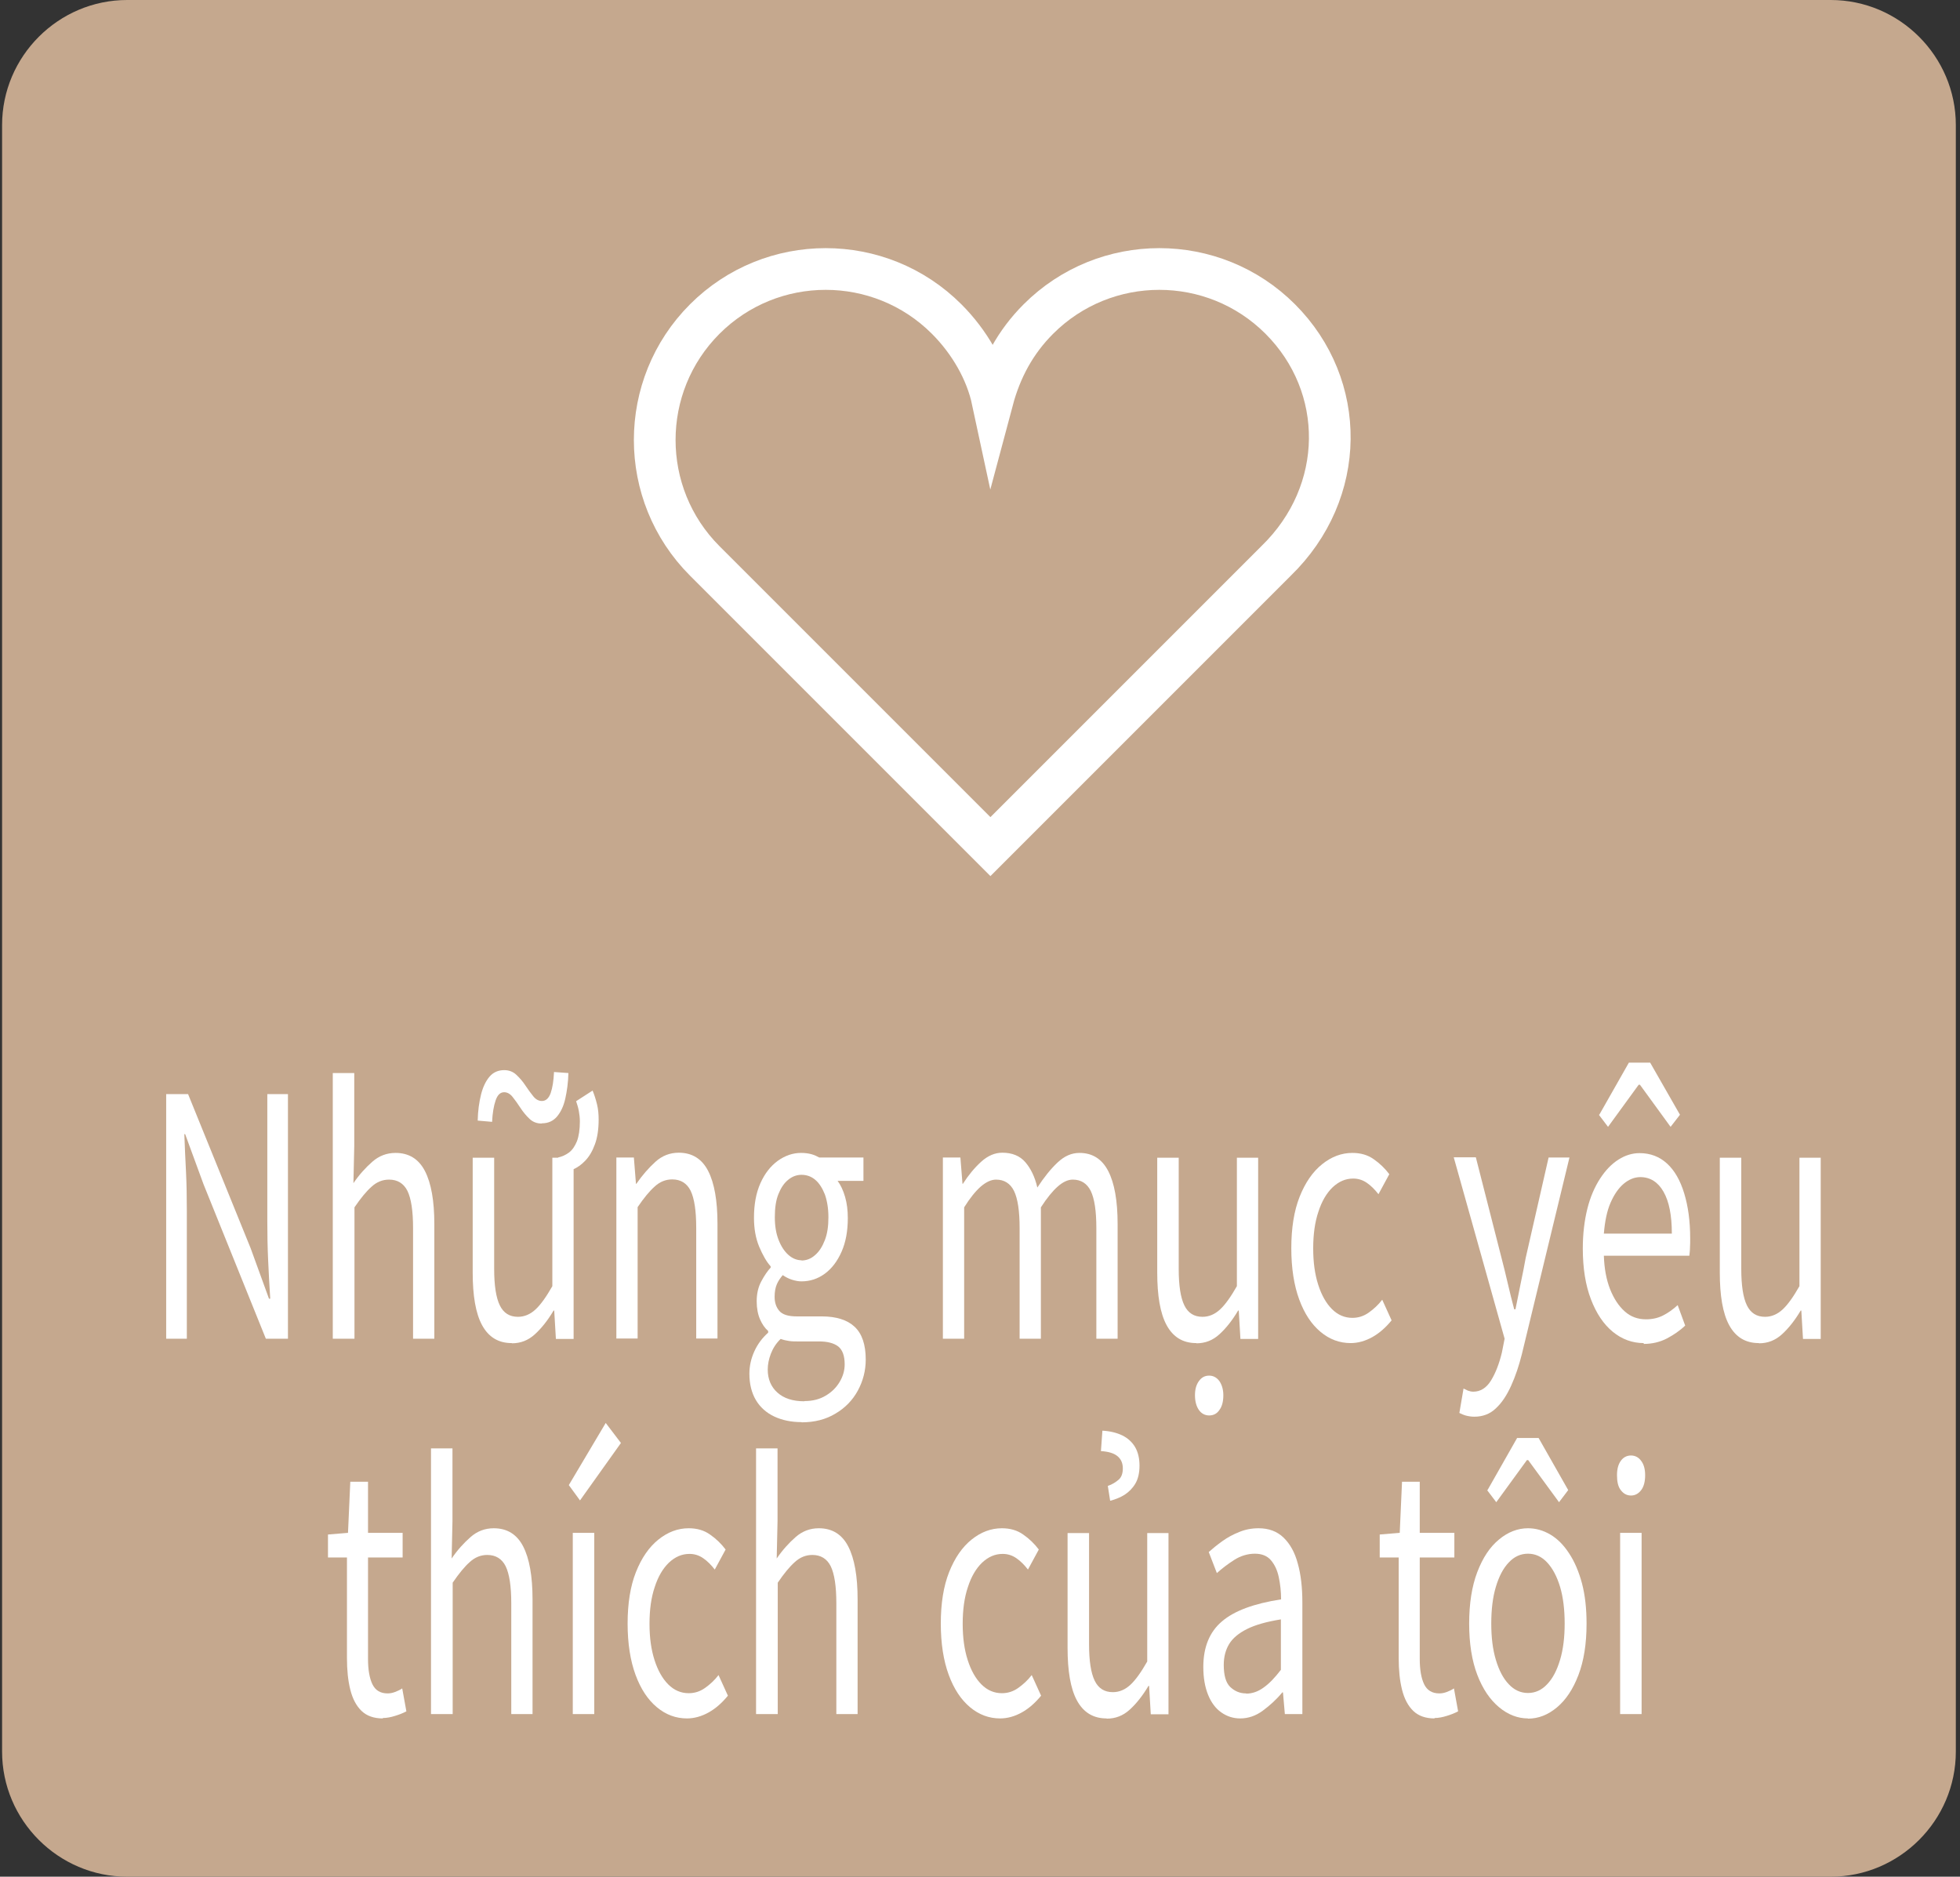 <?xml version="1.0" encoding="UTF-8"?>
<svg id="a" data-name="レイヤー 1" xmlns="http://www.w3.org/2000/svg" viewBox="0 0 94 90">
  <rect x="0" y="0" width="94" height="90" fill="#333333" stroke="none"/>
  <path d="M93.8,84c0,3.3-2.7,6-6,6H6.1c-3.3,0-6-2.7-6-6V6C.1,2.7,2.8,0,6.1,0h81.7C91.1,0,93.8,2.7,93.8,6v78h0Z" fill="#c5a88e"/>
  <path d="M61.4,15.3c-3.2-3.2-8.4-3.2-11.6,0-1.1,1.1-1.8,2.4-2.2,3.9-.3-1.4-1.1-2.8-2.2-3.9-3.2-3.2-8.4-3.2-11.6,0-3.2,3.2-3.2,8.4,0,11.6l13.7,13.7,13.7-13.7c3.4-3.3,3.4-8.4.2-11.6Z" fill="none" stroke="#fff" stroke-miterlimit="10" stroke-width="2"/>
  <g>
    <path d="M7.97,64.2v-11.73h1.05l3,7.39.88,2.42h.06c-.04-.59-.07-1.2-.1-1.84-.03-.64-.04-1.26-.04-1.87v-6.1h.99v11.73h-1.06l-2.99-7.41-.88-2.4h-.04c.02.59.05,1.19.08,1.8.03.61.04,1.23.04,1.85v6.16h-.97Z" fill="#fff"/>
    <path d="M15.96,64.2v-12.74h1.03v3.49l-.04,1.79c.28-.41.59-.75.91-1.03.32-.28.69-.42,1.11-.42.64,0,1.11.29,1.41.87s.45,1.43.45,2.54v5.5h-1.02v-5.31c0-.82-.09-1.41-.27-1.78-.18-.36-.48-.54-.88-.54-.31,0-.59.11-.84.34-.25.22-.52.55-.82.99v6.3h-1.03Z" fill="#fff"/>
    <path d="M24.54,64.41c-.64,0-1.11-.29-1.42-.86s-.45-1.42-.45-2.53v-5.5h1.03v5.33c0,.8.09,1.38.27,1.75.18.37.47.55.87.55.31,0,.59-.12.84-.35.25-.23.52-.61.81-1.12v-6.16h1.02v8.69h-.85l-.08-1.36h-.03c-.28.47-.58.85-.9,1.14s-.68.43-1.1.43ZM25.97,53.88c-.22,0-.41-.07-.57-.22s-.31-.33-.44-.53c-.13-.2-.26-.38-.38-.53s-.26-.22-.4-.22c-.19,0-.32.13-.41.39-.09.26-.15.61-.17,1.03l-.69-.06c.01-.47.07-.89.16-1.25.09-.36.23-.65.41-.86.18-.21.42-.31.7-.31.22,0,.42.07.58.22.16.15.31.32.44.52.13.2.26.37.38.52.12.15.26.22.41.22.19,0,.33-.13.42-.38.09-.26.14-.59.16-1.01l.69.05c-.01.46-.07.87-.15,1.23s-.22.65-.4.86c-.18.21-.42.32-.71.32ZM27.49,56.07l-.73-.56c.19-.04.37-.12.53-.24.16-.12.28-.3.38-.54.09-.24.14-.56.14-.95,0-.17-.02-.34-.05-.5-.03-.17-.08-.32-.13-.47l.79-.51c.08.19.15.41.21.65s.08.49.08.74c0,.47-.06.87-.18,1.19-.12.33-.27.58-.46.78s-.38.33-.58.42Z" fill="#fff"/>
    <path d="M29.56,64.2v-8.69h.84l.1,1.26h.02c.29-.42.6-.77.92-1.06.32-.29.7-.43,1.11-.43.64,0,1.11.29,1.41.87s.45,1.43.45,2.54v5.5h-1.02v-5.31c0-.82-.09-1.41-.27-1.78-.18-.36-.48-.54-.88-.54-.31,0-.59.11-.84.34-.25.22-.52.55-.82.99v6.3h-1.03Z" fill="#fff"/>
    <path d="M38.44,68.2c-.49,0-.93-.09-1.31-.27-.38-.18-.68-.45-.88-.79s-.31-.76-.31-1.26c0-.37.08-.73.24-1.08.16-.35.38-.64.66-.89v-.08c-.16-.14-.29-.33-.39-.56s-.16-.52-.16-.86c0-.36.07-.68.22-.96s.3-.5.45-.66v-.06c-.2-.22-.38-.54-.55-.94-.17-.41-.25-.87-.25-1.39,0-.64.1-1.19.31-1.66s.49-.82.83-1.07c.35-.25.72-.38,1.12-.38.18,0,.34.02.49.06.15.04.27.1.38.16h2.12v1.12h-1.24c.15.2.27.46.36.77s.13.65.13,1.02c0,.62-.1,1.16-.3,1.61-.2.45-.46.8-.8,1.05-.34.25-.71.37-1.13.37-.14,0-.29-.03-.45-.08-.16-.05-.31-.13-.44-.22-.11.13-.21.27-.28.43-.07.16-.11.36-.11.61,0,.27.07.49.22.67s.43.27.84.27h1.2c.7,0,1.23.17,1.58.5.35.33.53.85.53,1.57,0,.53-.13,1.03-.38,1.49-.25.46-.61.83-1.07,1.1-.46.28-1,.42-1.63.42ZM38.59,67.19c.39,0,.73-.09,1.01-.26.29-.17.51-.39.67-.66.16-.27.24-.55.24-.84,0-.42-.11-.7-.31-.86-.21-.16-.52-.24-.92-.24h-1.05c-.11,0-.24,0-.38-.02-.14-.02-.27-.05-.41-.1-.22.21-.37.45-.47.71-.1.26-.15.51-.15.76,0,.46.16.83.46,1.1.31.28.74.42,1.29.42ZM38.43,60.45c.24,0,.46-.08.66-.26.2-.17.35-.41.47-.72s.17-.67.17-1.09-.06-.79-.17-1.1c-.12-.3-.27-.54-.46-.7-.19-.16-.41-.24-.66-.24-.23,0-.45.08-.64.24-.2.16-.35.39-.47.69-.12.3-.17.67-.17,1.1s.06.78.18,1.09.28.55.47.72c.19.17.41.26.64.26Z" fill="#fff"/>
    <path d="M45.22,64.2v-8.69h.84l.1,1.26h.02c.27-.42.56-.77.88-1.06.32-.29.66-.43,1.01-.43.47,0,.84.15,1.1.45.26.3.46.7.58,1.22.32-.49.64-.89.97-1.2.33-.31.67-.46,1.05-.46.62,0,1.08.29,1.38.87.3.58.45,1.43.45,2.54v5.5h-1.02v-5.31c0-.82-.09-1.41-.27-1.78-.18-.36-.47-.54-.86-.54-.23,0-.47.11-.72.33-.25.22-.52.55-.81,1v6.3h-1.02v-5.31c0-.82-.09-1.41-.27-1.78-.18-.36-.47-.54-.86-.54-.23,0-.47.11-.73.33-.25.22-.52.55-.8,1v6.3h-1.03Z" fill="#fff"/>
    <path d="M57.37,64.41c-.64,0-1.11-.29-1.42-.86s-.45-1.42-.45-2.53v-5.5h1.03v5.33c0,.8.09,1.38.27,1.75.18.37.47.55.87.55.31,0,.59-.12.84-.35.25-.23.52-.61.81-1.12v-6.16h1.02v8.69h-.85l-.08-1.36h-.03c-.28.47-.58.85-.9,1.14s-.68.43-1.1.43ZM57.99,67.88c-.2,0-.37-.09-.49-.26s-.19-.41-.19-.71c0-.28.06-.5.19-.68.13-.18.29-.26.49-.26s.36.09.49.26c.12.18.19.4.19.68,0,.3-.06.54-.19.71-.12.18-.29.26-.49.26Z" fill="#fff"/>
    <path d="M64.78,64.41c-.54,0-1.02-.18-1.45-.54s-.77-.87-1.02-1.55c-.25-.68-.38-1.5-.38-2.46s.13-1.79.4-2.47c.27-.68.63-1.2,1.08-1.56.45-.36.93-.54,1.45-.54.4,0,.74.1,1.02.3.29.2.54.44.75.72l-.52.96c-.17-.22-.36-.41-.55-.54-.2-.14-.42-.21-.66-.21-.37,0-.69.14-.99.42-.29.28-.52.67-.68,1.17-.17.5-.25,1.09-.25,1.76s.08,1.24.24,1.74.38.89.66,1.17c.28.28.61.42.98.42.28,0,.54-.08.78-.25s.46-.37.65-.62l.45.99c-.28.34-.58.61-.92.8-.34.19-.69.29-1.05.29Z" fill="#fff"/>
    <path d="M70.71,67.94c-.14,0-.27-.02-.39-.05-.12-.03-.23-.08-.33-.13l.2-1.17c.06.03.13.06.21.1.08.03.17.05.26.05.34,0,.63-.18.85-.54.22-.36.39-.8.52-1.34l.13-.66-2.44-8.7h1.06l1.23,4.82c.1.38.2.79.3,1.22.1.43.2.84.31,1.25h.06c.08-.41.17-.82.25-1.24.09-.42.17-.83.24-1.22l1.1-4.82h1l-2.28,9.42c-.14.56-.31,1.07-.52,1.53s-.44.81-.73,1.08c-.28.27-.63.4-1.03.4Z" fill="#fff"/>
    <path d="M78.83,64.41c-.54,0-1.04-.18-1.48-.54s-.79-.88-1.05-1.56c-.26-.68-.39-1.49-.39-2.44,0-.71.08-1.35.22-1.91s.35-1.04.61-1.44c.26-.4.55-.7.88-.91s.67-.31,1.01-.31c.52,0,.96.17,1.32.5.36.33.63.8.82,1.42s.29,1.34.29,2.17c0,.16,0,.31-.01.45,0,.14-.02.27-.03.38h-4.1c.02.62.12,1.15.3,1.61.18.45.41.8.7,1.06s.63.38,1.02.38c.3,0,.57-.06.81-.18.24-.12.48-.29.71-.5l.36.98c-.26.25-.56.45-.88.62-.33.17-.7.26-1.11.26ZM76.7,53.46l1.42-2.5h1.02l1.43,2.5-.45.58-1.47-2.02h-.06l-1.47,2.02-.44-.58ZM76.92,59.16h3.26c0-.87-.13-1.54-.4-2.01-.26-.46-.64-.7-1.11-.7-.28,0-.55.11-.8.32-.25.21-.46.52-.63.91s-.27.88-.32,1.47Z" fill="#fff"/>
    <path d="M84.35,64.41c-.64,0-1.11-.29-1.42-.86s-.45-1.42-.45-2.53v-5.5h1.03v5.33c0,.8.09,1.38.27,1.75.18.37.47.55.87.55.31,0,.59-.12.84-.35.25-.23.52-.61.81-1.12v-6.16h1.02v8.69h-.85l-.08-1.36h-.03c-.28.47-.58.85-.9,1.14s-.68.43-1.1.43Z" fill="#fff"/>
    <path d="M18.36,82.41c-.43,0-.77-.12-1.02-.36-.25-.24-.43-.58-.54-1.02s-.16-.94-.16-1.52v-4.82h-.91v-1.1l.96-.08.11-2.45h.85v2.45h1.66v1.18h-1.66v4.86c0,.52.07.93.21,1.22.14.29.38.44.73.44.11,0,.23-.02.36-.07s.24-.1.34-.17l.2,1.1c-.17.09-.35.16-.55.22-.19.06-.39.1-.58.1Z" fill="#fff"/>
    <path d="M20.67,82.2v-12.74h1.03v3.49l-.04,1.79c.28-.41.59-.75.91-1.03.32-.28.69-.42,1.11-.42.64,0,1.11.29,1.41.87s.45,1.43.45,2.54v5.5h-1.02v-5.31c0-.82-.09-1.41-.27-1.78-.18-.36-.48-.54-.88-.54-.31,0-.59.11-.84.34-.25.22-.52.55-.82.99v6.3h-1.03Z" fill="#fff"/>
    <path d="M27.82,71.96l-.54-.74,1.77-2.98.73.96-1.96,2.75ZM27.47,82.2v-8.69h1.03v8.69h-1.03Z" fill="#fff"/>
    <path d="M32.95,82.41c-.54,0-1.02-.18-1.45-.54s-.77-.87-1.02-1.55c-.25-.68-.38-1.5-.38-2.46s.13-1.79.4-2.47c.27-.68.63-1.2,1.08-1.56.45-.36.93-.54,1.45-.54.4,0,.74.1,1.02.3.29.2.54.44.75.72l-.52.96c-.17-.22-.36-.41-.55-.54-.2-.14-.42-.21-.66-.21-.37,0-.69.14-.99.42-.29.28-.52.67-.68,1.17-.17.5-.25,1.09-.25,1.76s.08,1.24.24,1.74.38.89.66,1.17c.28.28.61.42.98.42.28,0,.54-.08.78-.25s.46-.37.65-.62l.45.99c-.28.34-.58.61-.92.8-.34.19-.69.29-1.05.29Z" fill="#fff"/>
    <path d="M36.26,82.2v-12.74h1.03v3.49l-.04,1.79c.28-.41.59-.75.91-1.03.32-.28.69-.42,1.11-.42.64,0,1.11.29,1.41.87s.45,1.43.45,2.54v5.5h-1.02v-5.31c0-.82-.09-1.41-.27-1.78-.18-.36-.48-.54-.88-.54-.31,0-.59.11-.84.34-.25.22-.52.55-.82.99v6.3h-1.03Z" fill="#fff"/>
    <path d="M47.97,82.41c-.54,0-1.02-.18-1.45-.54s-.77-.87-1.02-1.55c-.25-.68-.38-1.5-.38-2.46s.13-1.79.4-2.47c.27-.68.63-1.2,1.08-1.56.45-.36.93-.54,1.45-.54.4,0,.74.1,1.02.3.29.2.54.44.75.72l-.52.96c-.17-.22-.36-.41-.55-.54-.2-.14-.42-.21-.66-.21-.37,0-.69.14-.99.42-.29.28-.52.67-.68,1.17-.17.5-.25,1.09-.25,1.76s.08,1.24.24,1.74.38.89.66,1.17c.28.28.61.42.98.42.28,0,.54-.08.78-.25s.46-.37.65-.62l.45.99c-.28.34-.58.61-.92.8-.34.19-.69.29-1.05.29Z" fill="#fff"/>
    <path d="M53.07,82.41c-.64,0-1.11-.29-1.42-.86s-.45-1.42-.45-2.53v-5.5h1.03v5.33c0,.8.09,1.38.27,1.75.18.37.47.55.87.55.31,0,.59-.12.84-.35.25-.23.52-.61.81-1.12v-6.16h1.02v8.69h-.85l-.08-1.36h-.03c-.28.47-.58.85-.9,1.14s-.68.43-1.1.43ZM53.24,71.96l-.11-.7c.21-.07.38-.18.52-.3s.2-.31.2-.54c0-.26-.09-.45-.26-.59s-.44-.22-.79-.24l.07-.98c.37.02.69.1.96.23.26.13.47.32.61.56.14.24.21.54.21.89s-.07.64-.2.86c-.13.22-.31.4-.51.53s-.44.22-.68.29Z" fill="#fff"/>
    <path d="M59.48,82.41c-.34,0-.64-.1-.91-.29s-.48-.47-.63-.84c-.15-.37-.23-.81-.23-1.34,0-.95.3-1.68.89-2.18.59-.51,1.54-.86,2.84-1.06,0-.37-.04-.73-.11-1.06-.07-.34-.2-.61-.38-.82-.18-.21-.44-.31-.77-.31s-.68.1-.99.3c-.31.2-.59.41-.83.63l-.39-1.01c.19-.17.4-.34.65-.52.25-.18.51-.32.81-.44.29-.12.6-.18.93-.18.49,0,.89.15,1.2.45s.54.71.68,1.24c.15.53.22,1.15.22,1.88v5.34h-.84l-.09-1.04h-.03c-.28.34-.6.63-.94.88s-.7.37-1.08.37ZM59.77,81.22c.29,0,.57-.1.83-.29.27-.19.54-.47.83-.85v-2.42c-.68.11-1.22.26-1.62.46-.4.2-.69.44-.86.72-.17.28-.26.62-.26,1,0,.5.1.86.31,1.06s.46.31.76.31Z" fill="#fff"/>
    <path d="M68.8,82.41c-.43,0-.77-.12-1.02-.36-.25-.24-.43-.58-.54-1.02s-.16-.94-.16-1.52v-4.82h-.91v-1.1l.96-.08.11-2.45h.85v2.45h1.66v1.18h-1.66v4.86c0,.52.07.93.21,1.22.14.29.38.44.73.44.11,0,.23-.02.36-.07s.24-.1.34-.17l.2,1.1c-.17.09-.35.16-.55.22-.19.06-.39.1-.58.1Z" fill="#fff"/>
    <path d="M73.28,82.41c-.49,0-.96-.18-1.39-.54-.43-.36-.78-.87-1.04-1.55s-.39-1.5-.39-2.46.13-1.79.39-2.47c.26-.68.6-1.2,1.04-1.56.43-.36.9-.54,1.39-.54.37,0,.73.1,1.07.3.34.2.64.5.9.9.26.39.47.88.62,1.44.15.57.22,1.21.22,1.94,0,.96-.13,1.78-.39,2.46-.26.68-.6,1.19-1.03,1.55s-.89.54-1.39.54ZM71.34,71.46l1.42-2.5h1.03l1.42,2.5-.44.58-1.48-2.02h-.06l-1.47,2.02-.44-.58ZM73.28,81.19c.35,0,.66-.14.92-.42.27-.28.47-.67.62-1.17s.22-1.08.22-1.74-.07-1.26-.22-1.76c-.15-.5-.36-.89-.62-1.17-.26-.28-.57-.42-.92-.42s-.66.14-.92.42c-.27.28-.47.67-.62,1.17-.15.5-.22,1.09-.22,1.76s.07,1.24.22,1.74.35.89.62,1.17c.26.28.57.42.92.42Z" fill="#fff"/>
    <path d="M78.22,71.72c-.2,0-.36-.09-.49-.26s-.18-.41-.18-.71.06-.52.18-.69c.12-.17.29-.26.49-.26s.37.09.49.26c.13.17.19.4.19.69s-.06.54-.19.71-.29.26-.49.26ZM77.7,82.2v-8.69h1.03v8.69h-1.03Z" fill="#fff"/>
  </g>
</svg>